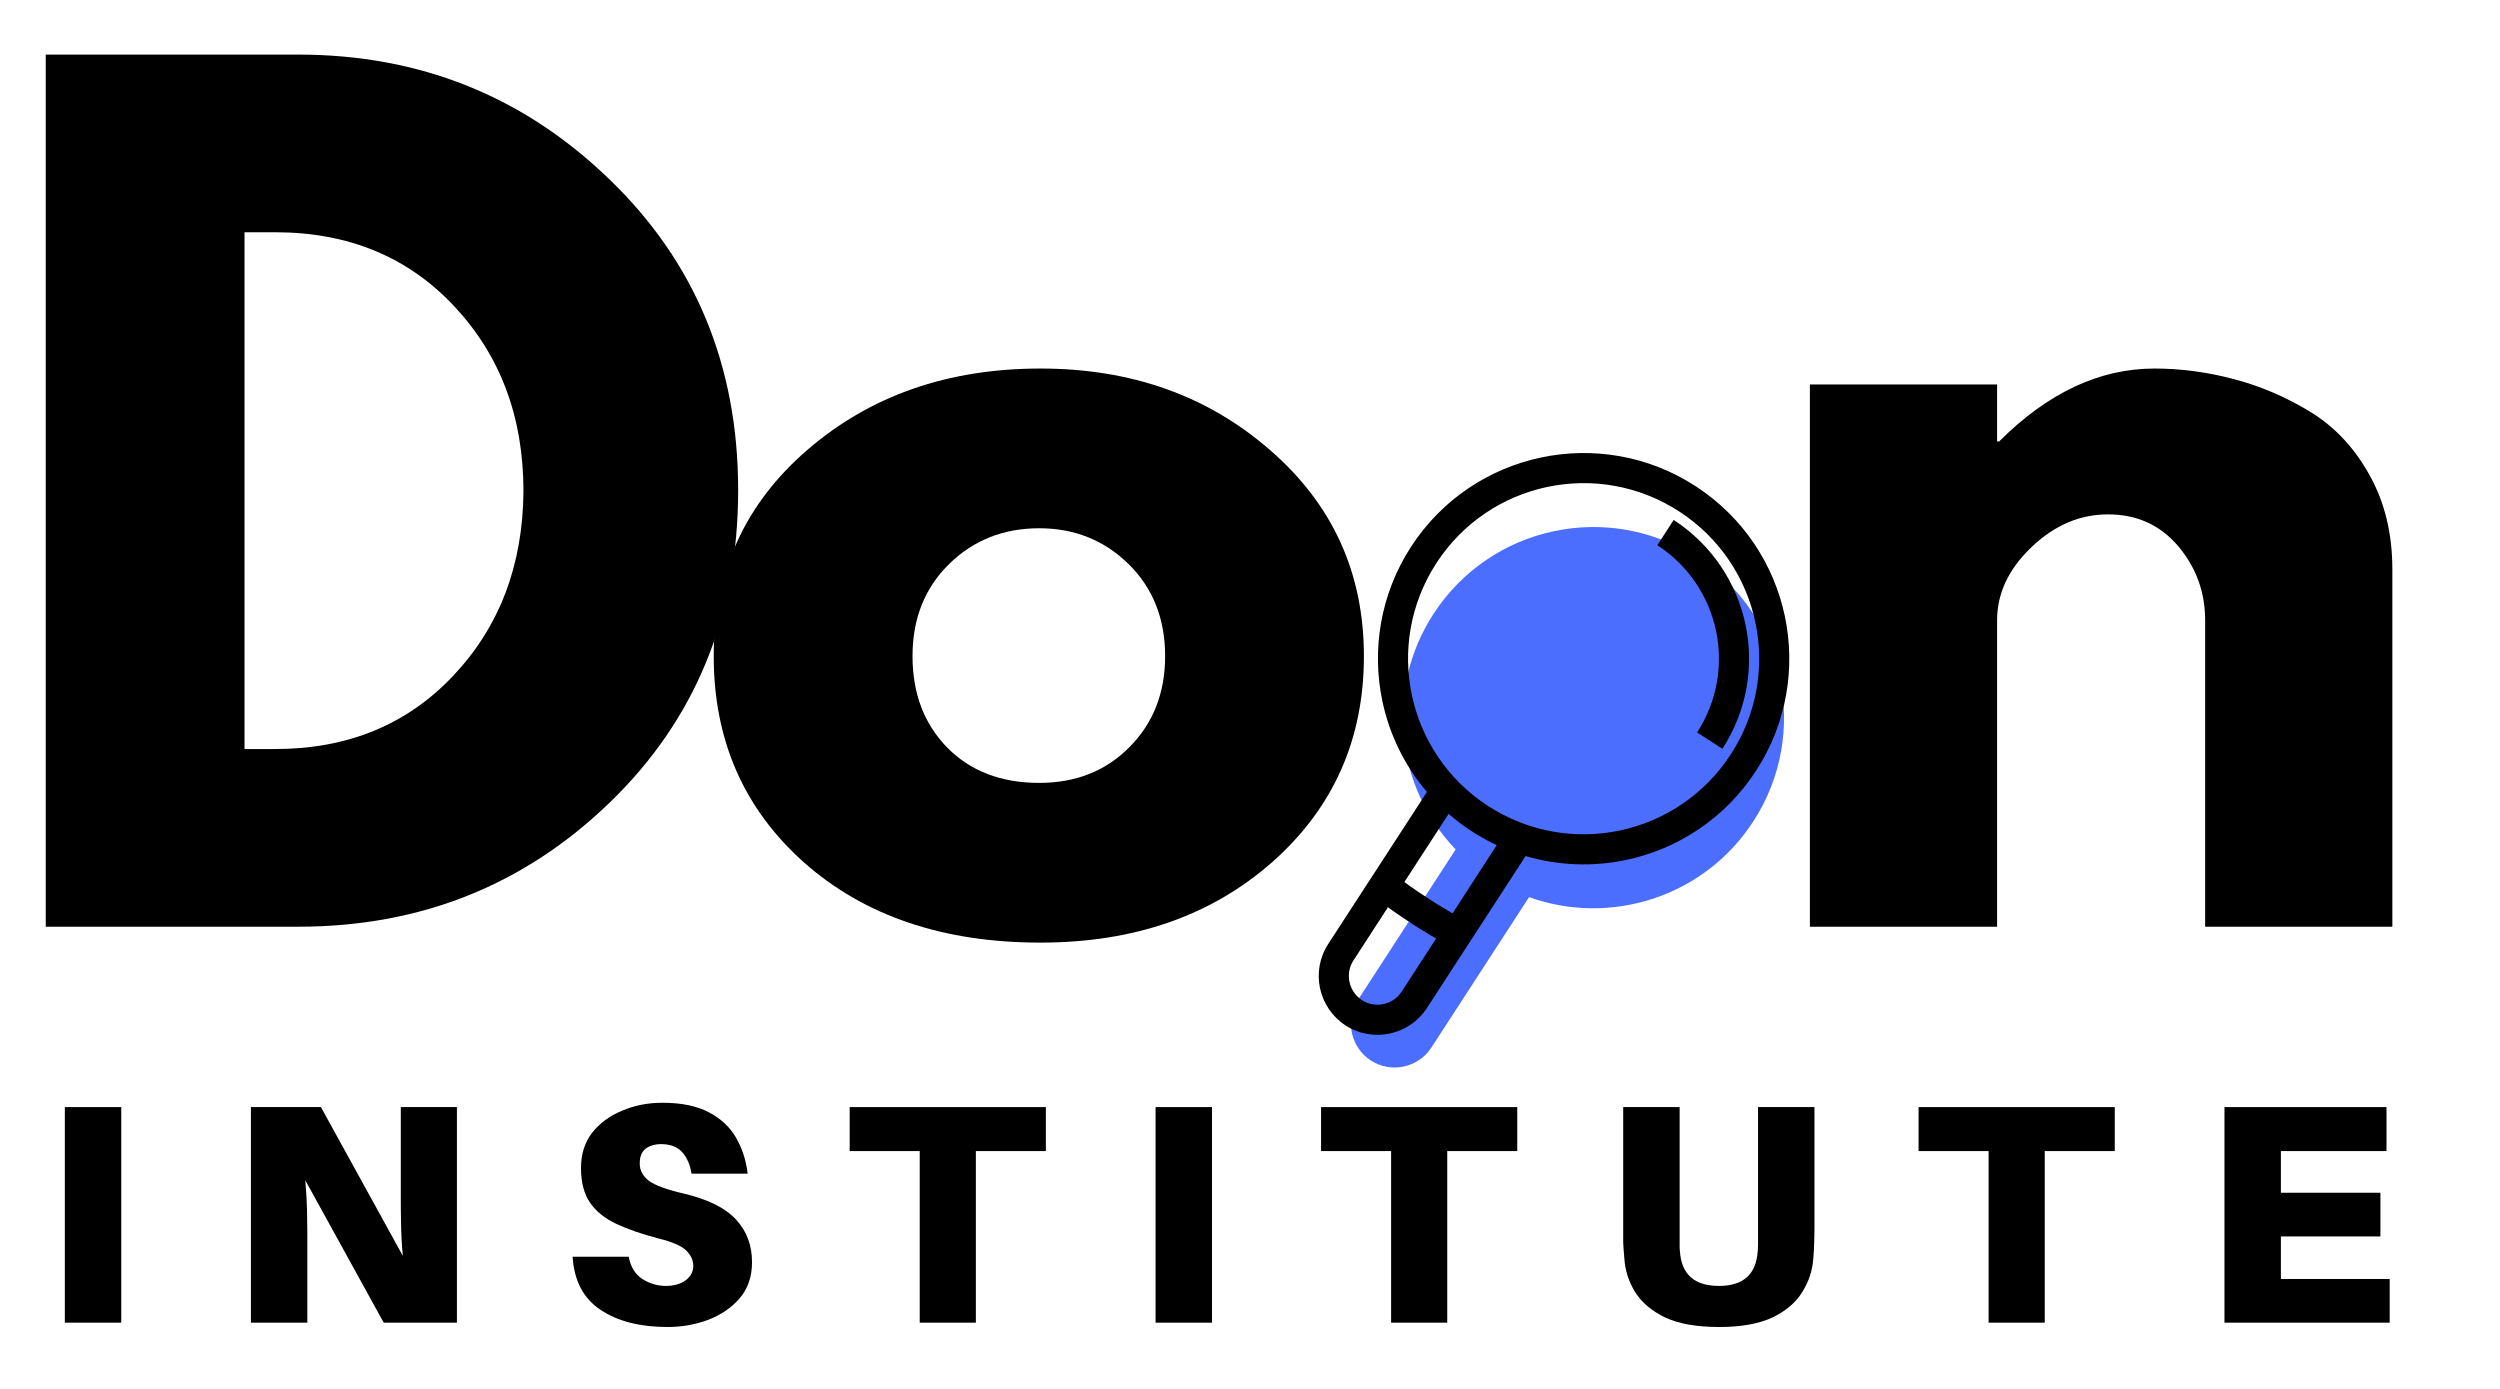 <svg xmlns="http://www.w3.org/2000/svg" xmlns:xlink="http://www.w3.org/1999/xlink" width="180" zoomAndPan="magnify" viewBox="0 0 135 75" height="100" preserveAspectRatio="xMidYMid meet" version="1.0"><defs><g/><clipPath id="09e87d1ed4"><path d="M 71.109 24.117 L 97 24.117 L 97 56 L 71.109 56 Z M 71.109 24.117 " clip-rule="nonzero"/></clipPath></defs><path fill="#4c6eff" d="M 91.648 30.121 C 96.418 33.219 97.773 39.594 94.676 44.359 C 92.023 48.445 86.961 50.023 82.57 48.445 L 79.629 52.973 L 77.293 56.57 C 76.586 57.66 75.113 57.973 74.023 57.266 C 72.934 56.559 72.621 55.086 73.328 53.996 L 75.664 50.398 L 78.605 45.871 C 75.375 42.5 74.758 37.234 77.41 33.148 C 80.508 28.379 86.883 27.027 91.648 30.121 Z M 74.023 57.266 Z M 74.023 57.266 " fill-opacity="1" fill-rule="evenodd"/><g clip-path="url(#09e87d1ed4)"><path fill="#000000" d="M 90.379 28.078 C 92.449 29.422 93.777 31.477 94.254 33.711 C 94.73 35.949 94.352 38.367 93.008 40.434 L 91.645 39.551 C 92.742 37.855 93.051 35.879 92.664 34.051 C 92.273 32.223 91.188 30.539 89.496 29.441 Z M 91.562 26.254 C 94.137 27.926 95.789 30.48 96.379 33.262 C 96.969 36.039 96.5 39.047 94.828 41.617 C 93.16 44.191 90.605 45.844 87.824 46.434 C 86.047 46.812 84.172 46.754 82.383 46.227 L 79.867 50.102 L 79.387 50.84 L 77.051 54.438 C 76.574 55.172 75.844 55.641 75.047 55.812 C 74.25 55.98 73.391 55.848 72.656 55.371 C 71.926 54.895 71.453 54.164 71.281 53.367 C 71.113 52.57 71.246 51.711 71.723 50.977 L 74.059 47.379 L 74.539 46.641 L 77.055 42.766 C 75.844 41.344 75.031 39.66 74.652 37.879 C 74.062 35.098 74.531 32.094 76.199 29.52 C 77.871 26.949 80.426 25.297 83.207 24.707 C 85.988 24.117 88.992 24.586 91.562 26.254 Z M 80.824 45.637 C 80.469 45.473 80.117 45.285 79.773 45.078 L 79.773 45.074 L 79.758 45.066 L 79.754 45.066 C 79.734 45.051 79.711 45.039 79.688 45.023 C 79.656 45.004 79.625 44.984 79.594 44.965 L 79.582 44.957 C 79.543 44.934 79.504 44.91 79.469 44.883 C 79.43 44.859 79.391 44.832 79.352 44.809 L 79.34 44.801 C 79.312 44.781 79.281 44.762 79.25 44.738 C 79.227 44.723 79.207 44.711 79.184 44.695 L 79.168 44.684 C 78.836 44.453 78.523 44.207 78.227 43.949 L 75.836 47.629 C 75.945 47.711 76.051 47.789 76.156 47.863 C 76.434 48.059 76.754 48.273 77.113 48.508 C 77.473 48.742 77.801 48.945 78.094 49.117 C 78.203 49.184 78.316 49.25 78.438 49.32 Z M 94.789 33.598 C 94.285 31.227 92.875 29.047 90.68 27.621 C 88.484 26.195 85.918 25.793 83.543 26.297 C 81.172 26.801 78.992 28.211 77.566 30.406 C 76.141 32.602 75.738 35.168 76.242 37.539 C 76.746 39.914 78.156 42.094 80.352 43.52 C 82.547 44.945 85.113 45.348 87.488 44.844 C 89.859 44.336 92.039 42.93 93.465 40.73 C 94.891 38.535 95.293 35.973 94.789 33.598 Z M 75.688 53.551 L 77.551 50.68 C 77.457 50.625 77.363 50.57 77.266 50.512 C 76.883 50.285 76.535 50.07 76.227 49.871 C 75.922 49.672 75.582 49.441 75.223 49.188 C 75.129 49.121 75.039 49.055 74.949 48.992 L 73.086 51.863 C 72.855 52.219 72.789 52.641 72.875 53.027 C 72.957 53.418 73.188 53.773 73.543 54.008 C 73.898 54.238 74.32 54.305 74.711 54.219 C 75.098 54.137 75.457 53.906 75.688 53.551 Z M 75.688 53.551 " fill-opacity="1" fill-rule="nonzero"/></g><g fill="#000000" fill-opacity="1"><g transform="translate(-0.952, 50.042)"><g><path d="M 3.422 -47.094 L 17.062 -47.094 C 23.613 -47.094 29.207 -44.852 33.844 -40.375 C 38.488 -35.906 40.812 -30.305 40.812 -23.578 C 40.812 -16.797 38.5 -11.172 33.875 -6.703 C 29.25 -2.234 23.645 0 17.062 0 L 3.422 0 Z M 14.156 -9.594 L 15.812 -9.594 C 19.727 -9.594 22.93 -10.91 25.422 -13.547 C 27.922 -16.191 29.188 -19.516 29.219 -23.516 C 29.219 -27.516 27.973 -30.844 25.484 -33.5 C 22.992 -36.164 19.77 -37.5 15.812 -37.5 L 14.156 -37.5 Z M 14.156 -9.594 "/></g></g></g><g fill="#000000" fill-opacity="1"><g transform="translate(37.229, 50.042)"><g><path d="M 6.188 -3.469 C 2.938 -6.363 1.312 -10.078 1.312 -14.609 C 1.312 -19.141 3.004 -22.859 6.391 -25.766 C 9.773 -28.68 13.961 -30.141 18.953 -30.141 C 23.859 -30.141 27.992 -28.672 31.359 -25.734 C 34.734 -22.805 36.422 -19.098 36.422 -14.609 C 36.422 -10.117 34.773 -6.414 31.484 -3.5 C 28.191 -0.594 24.016 0.859 18.953 0.859 C 13.703 0.859 9.445 -0.582 6.188 -3.469 Z M 14.016 -19.578 C 12.703 -18.285 12.047 -16.629 12.047 -14.609 C 12.047 -12.598 12.672 -10.953 13.922 -9.672 C 15.18 -8.398 16.836 -7.766 18.891 -7.766 C 20.867 -7.766 22.492 -8.41 23.766 -9.703 C 25.047 -10.992 25.688 -12.629 25.688 -14.609 C 25.688 -16.629 25.031 -18.285 23.719 -19.578 C 22.406 -20.867 20.797 -21.516 18.891 -21.516 C 16.953 -21.516 15.328 -20.867 14.016 -19.578 Z M 14.016 -19.578 "/></g></g></g><g fill="#000000" fill-opacity="1"><g transform="translate(71.023, 50.042)"><g/></g></g><g fill="#000000" fill-opacity="1"><g transform="translate(82.665, 50.042)"><g/></g></g><g fill="#000000" fill-opacity="1"><g transform="translate(94.312, 50.042)"><g><path d="M 3.422 0 L 3.422 -29.281 L 13.531 -29.281 L 13.531 -26.203 L 13.641 -26.203 C 16.266 -28.828 19.062 -30.141 22.031 -30.141 C 23.477 -30.141 24.914 -29.945 26.344 -29.562 C 27.77 -29.188 29.141 -28.598 30.453 -27.797 C 31.766 -26.992 32.828 -25.859 33.641 -24.391 C 34.461 -22.93 34.875 -21.234 34.875 -19.297 L 34.875 0 L 24.766 0 L 24.766 -16.547 C 24.766 -18.066 24.281 -19.398 23.312 -20.547 C 22.344 -21.691 21.078 -22.266 19.516 -22.266 C 17.992 -22.266 16.613 -21.672 15.375 -20.484 C 14.145 -19.305 13.531 -17.992 13.531 -16.547 L 13.531 0 Z M 3.422 0 "/></g></g></g><g fill="#000000" fill-opacity="1"><g transform="translate(2.157, 71.424)"><g><path d="M 4.391 0 L 1.344 0 L 1.344 -11.641 L 4.391 -11.641 Z M 4.391 0 "/></g></g></g><g fill="#000000" fill-opacity="1"><g transform="translate(12.205, 71.424)"><g><path d="M 12.469 0 L 8.516 0 L 4.281 -7.688 C 4.332 -7.102 4.363 -6.562 4.375 -6.062 C 4.383 -5.562 4.391 -5.145 4.391 -4.812 L 4.391 0 L 1.344 0 L 1.344 -11.641 L 5.125 -11.641 L 9.547 -3.609 C 9.492 -4.203 9.461 -4.773 9.453 -5.328 C 9.441 -5.879 9.438 -6.32 9.438 -6.656 L 9.438 -11.641 L 12.469 -11.641 Z M 12.469 0 "/></g></g></g><g fill="#000000" fill-opacity="1"><g transform="translate(30.343, 71.424)"><g><path d="M 5.422 -11.875 C 6.453 -11.875 7.289 -11.703 7.938 -11.359 C 8.582 -11.023 9.07 -10.566 9.406 -9.984 C 9.738 -9.41 9.945 -8.766 10.031 -8.047 L 7 -8.047 C 6.926 -8.523 6.758 -8.91 6.5 -9.203 C 6.238 -9.492 5.859 -9.641 5.359 -9.641 C 5.016 -9.641 4.734 -9.555 4.516 -9.391 C 4.305 -9.223 4.203 -8.957 4.203 -8.594 C 4.203 -8.227 4.367 -7.914 4.703 -7.656 C 5.047 -7.406 5.695 -7.172 6.656 -6.953 C 7.938 -6.641 8.859 -6.172 9.422 -5.547 C 9.984 -4.93 10.266 -4.172 10.266 -3.266 C 10.266 -2.492 10.047 -1.848 9.609 -1.328 C 9.172 -0.816 8.602 -0.426 7.906 -0.156 C 7.219 0.102 6.484 0.234 5.703 0.234 C 4.223 0.234 3.02 -0.07 2.094 -0.688 C 1.164 -1.301 0.66 -2.258 0.578 -3.562 L 3.609 -3.562 C 3.711 -3.008 3.957 -2.609 4.344 -2.359 C 4.738 -2.109 5.16 -1.984 5.609 -1.984 C 6.035 -1.984 6.391 -2.082 6.672 -2.281 C 6.953 -2.488 7.094 -2.75 7.094 -3.062 C 7.094 -3.375 6.961 -3.656 6.703 -3.906 C 6.441 -4.156 5.945 -4.367 5.219 -4.547 C 4.344 -4.773 3.586 -5.035 2.953 -5.328 C 2.328 -5.617 1.848 -6.004 1.516 -6.484 C 1.191 -6.961 1.031 -7.586 1.031 -8.359 C 1.031 -9.109 1.234 -9.742 1.641 -10.266 C 2.055 -10.785 2.598 -11.18 3.266 -11.453 C 3.93 -11.734 4.648 -11.875 5.422 -11.875 Z M 5.422 -11.875 "/></g></g></g><g fill="#000000" fill-opacity="1"><g transform="translate(45.649, 71.424)"><g><path d="M 10.828 -9.266 L 7.047 -9.266 L 7.047 0 L 4.016 0 L 4.016 -9.266 L 0.234 -9.266 L 0.234 -11.641 L 10.828 -11.641 Z M 10.828 -9.266 "/></g></g></g><g fill="#000000" fill-opacity="1"><g transform="translate(61.057, 71.424)"><g><path d="M 4.391 0 L 1.344 0 L 1.344 -11.641 L 4.391 -11.641 Z M 4.391 0 "/></g></g></g><g fill="#000000" fill-opacity="1"><g transform="translate(71.104, 71.424)"><g><path d="M 10.828 -9.266 L 7.047 -9.266 L 7.047 0 L 4.016 0 L 4.016 -9.266 L 0.234 -9.266 L 0.234 -11.641 L 10.828 -11.641 Z M 10.828 -9.266 "/></g></g></g><g fill="#000000" fill-opacity="1"><g transform="translate(86.512, 71.424)"><g><path d="M 11.469 -11.641 L 11.469 -5.109 C 11.469 -4.816 11.461 -4.555 11.453 -4.328 C 11.453 -4.109 11.438 -3.82 11.406 -3.469 C 11.363 -2.82 11.164 -2.219 10.812 -1.656 C 10.469 -1.094 9.93 -0.633 9.203 -0.281 C 8.473 0.062 7.508 0.234 6.312 0.234 C 5.113 0.234 4.145 0.062 3.406 -0.281 C 2.676 -0.633 2.133 -1.094 1.781 -1.656 C 1.438 -2.219 1.242 -2.82 1.203 -3.469 C 1.172 -3.82 1.148 -4.109 1.141 -4.328 C 1.141 -4.555 1.141 -4.816 1.141 -5.109 L 1.141 -11.641 L 4.188 -11.641 L 4.188 -4.547 C 4.188 -4.391 4.188 -4.258 4.188 -4.156 C 4.188 -4.062 4.191 -3.961 4.203 -3.859 C 4.285 -2.609 4.988 -1.984 6.312 -1.984 C 7.625 -1.984 8.32 -2.609 8.406 -3.859 C 8.414 -3.961 8.422 -4.062 8.422 -4.156 C 8.422 -4.258 8.422 -4.391 8.422 -4.547 L 8.422 -11.641 Z M 11.469 -11.641 "/></g></g></g><g fill="#000000" fill-opacity="1"><g transform="translate(103.369, 71.424)"><g><path d="M 10.828 -9.266 L 7.047 -9.266 L 7.047 0 L 4.016 0 L 4.016 -9.266 L 0.234 -9.266 L 0.234 -11.641 L 10.828 -11.641 Z M 10.828 -9.266 "/></g></g></g><g fill="#000000" fill-opacity="1"><g transform="translate(118.777, 71.424)"><g><path d="M 10.266 -2.359 L 10.266 0 L 1.344 0 L 1.344 -11.641 L 10.094 -11.641 L 10.094 -9.266 L 4.391 -9.266 L 4.391 -7.016 L 9.766 -7.016 L 9.766 -4.656 L 4.391 -4.656 L 4.391 -2.359 Z M 10.266 -2.359 "/></g></g></g></svg>